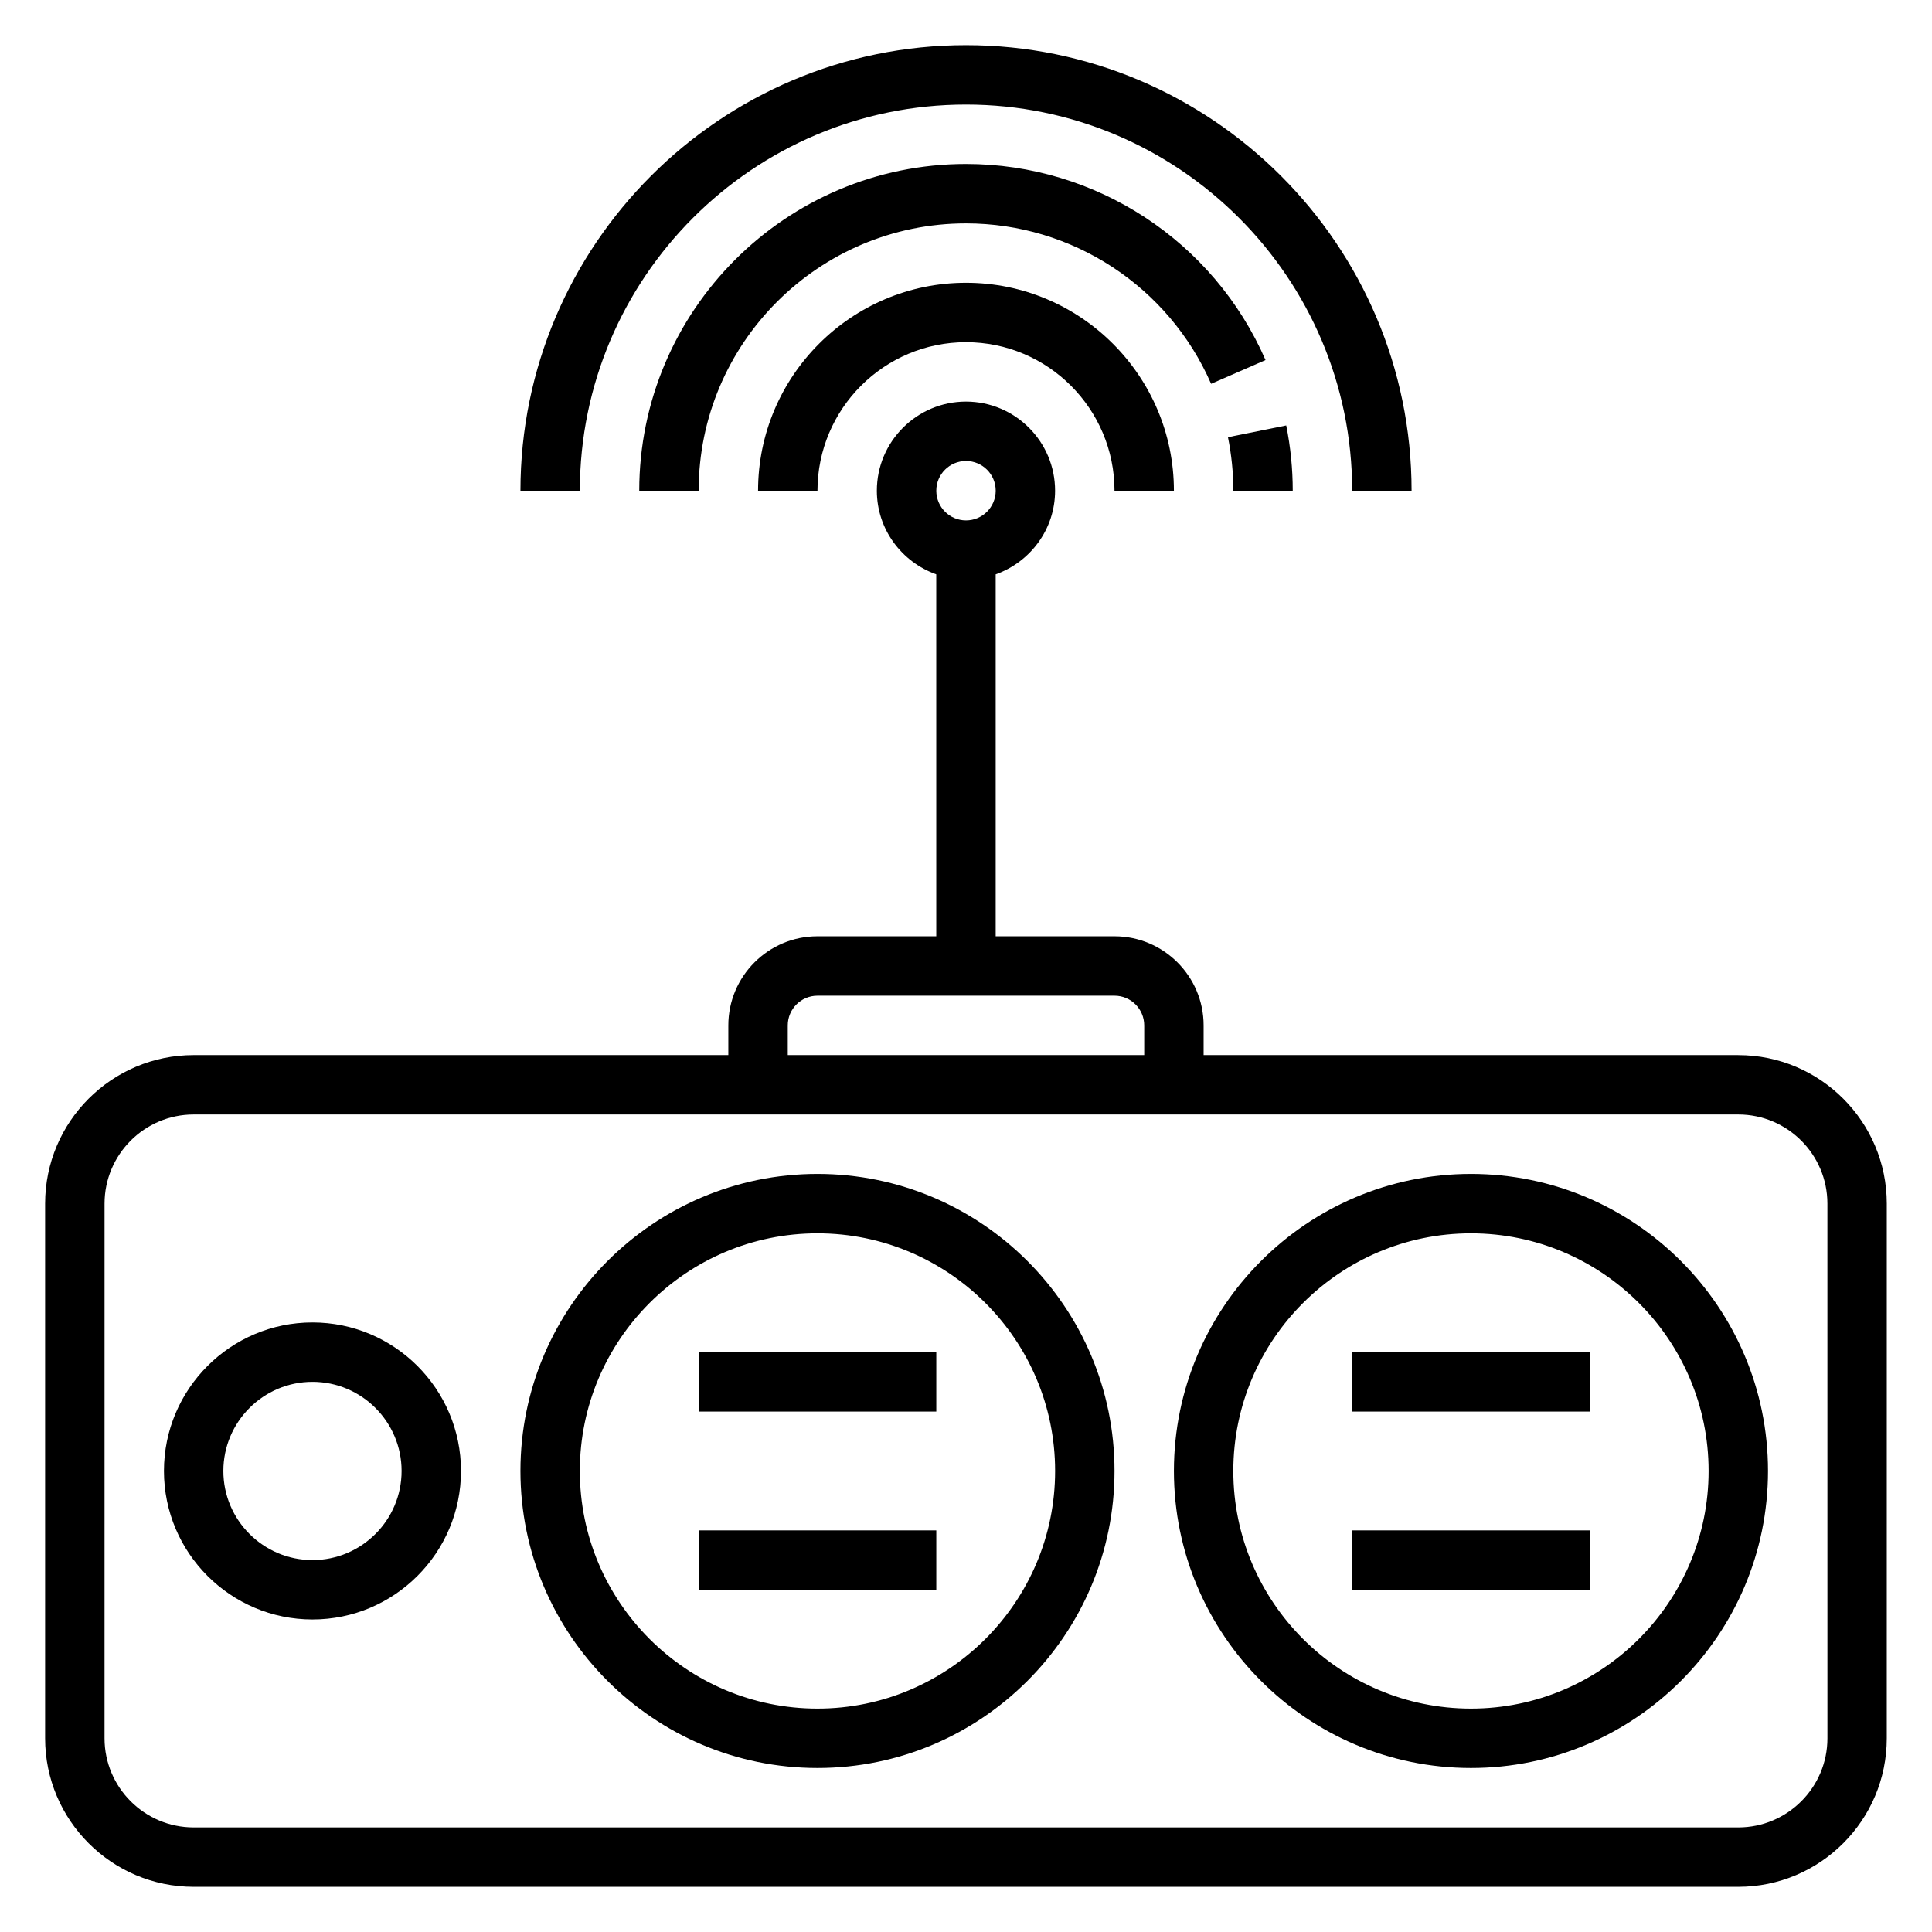 <?xml version="1.0" encoding="UTF-8"?>
<!-- The Best Svg Icon site in the world: iconSvg.co, Visit us! https://iconsvg.co -->
<svg fill="#000000" width="800px" height="800px" version="1.1" viewBox="144 144 512 512" xmlns="http://www.w3.org/2000/svg">
 <g>
  <path d="m604.67 423.61h-141.7v-7.871c0-13.02-10.598-23.617-23.617-23.617h-31.488v-95.91c9.141-3.258 15.742-11.918 15.742-22.168 0-13.02-10.598-23.617-23.617-23.617-13.02 0-23.617 10.598-23.617 23.617 0 10.25 6.606 18.91 15.742 22.168l0.004 95.91h-31.488c-13.02 0-23.617 10.598-23.617 23.617v7.871h-141.7c-21.703 0-39.359 17.656-39.359 39.359v141.7c0 21.703 17.656 39.359 39.359 39.359h409.34c21.703 0 39.359-17.656 39.359-39.359l0.004-141.69c0-21.703-17.656-39.363-39.359-39.363zm-204.67-157.44c4.344 0 7.871 3.527 7.871 7.871s-3.527 7.871-7.871 7.871-7.871-3.527-7.871-7.871c-0.004-4.348 3.523-7.871 7.871-7.871zm-47.234 149.57c0-4.344 3.527-7.871 7.871-7.871h78.719c4.344 0 7.871 3.527 7.871 7.871v7.871h-94.461zm275.52 188.93c0 13.02-10.598 23.617-23.617 23.617h-409.35c-13.02 0-23.617-10.598-23.617-23.617l0.004-141.7c0-13.02 10.598-23.617 23.617-23.617h409.34c13.02 0 23.617 10.598 23.617 23.617z"/>
  <path d="m226.81 494.46c-21.703 0-39.359 17.656-39.359 39.359 0 21.703 17.656 39.359 39.359 39.359s39.359-17.656 39.359-39.359c0.004-21.699-17.656-39.359-39.359-39.359zm0 62.977c-13.02 0-23.617-10.598-23.617-23.617 0-13.02 10.598-23.617 23.617-23.617s23.617 10.598 23.617 23.617c0 13.023-10.594 23.617-23.617 23.617z"/>
  <path d="m533.82 455.1c-43.406 0-78.719 35.312-78.719 78.719s35.312 78.719 78.719 78.719 78.719-35.312 78.719-78.719c0-43.402-35.312-78.719-78.719-78.719zm0 141.7c-34.723 0-62.977-28.254-62.977-62.977 0-34.723 28.254-62.977 62.977-62.977 34.723 0 62.977 28.254 62.977 62.977 0 34.723-28.254 62.977-62.977 62.977z"/>
  <path d="m502.34 502.34h62.977v15.742h-62.977z"/>
  <path d="m502.34 549.57h62.977v15.742h-62.977z"/>
  <path d="m360.64 455.1c-43.406 0-78.719 35.312-78.719 78.719s35.312 78.719 78.719 78.719 78.719-35.312 78.719-78.719c0.004-43.402-35.312-78.719-78.719-78.719zm0 141.7c-34.723 0-62.977-28.254-62.977-62.977 0-34.723 28.254-62.977 62.977-62.977 34.723 0 62.977 28.254 62.977 62.977 0 34.723-28.25 62.977-62.977 62.977z"/>
  <path d="m329.15 502.34h62.977v15.742h-62.977z"/>
  <path d="m329.15 549.57h62.977v15.742h-62.977z"/>
  <path d="m400 218.94c-30.379 0-55.105 24.727-55.105 55.105h15.742c0-21.703 17.656-39.359 39.359-39.359s39.359 17.656 39.359 39.359h15.742c0.004-30.379-24.723-55.105-55.098-55.105z"/>
  <path d="m486.59 274.05c0-5.801-0.582-11.629-1.73-17.301l-15.438 3.117c0.945 4.648 1.426 9.43 1.426 14.184z"/>
  <path d="m479.38 239.42c-13.781-31.566-44.949-51.965-79.379-51.965-47.742 0-86.594 38.848-86.594 86.594h15.742c0-39.07 31.781-70.848 70.848-70.848 28.176 0 53.672 16.688 64.961 42.516z"/>
  <path d="m400 171.71c56.426 0 102.34 45.91 102.34 102.34h15.742c0-65.109-52.973-118.08-118.08-118.08-65.105 0-118.08 52.973-118.08 118.08h15.742c0.004-56.426 45.91-102.34 102.34-102.34z"/>
 </g>
</svg>